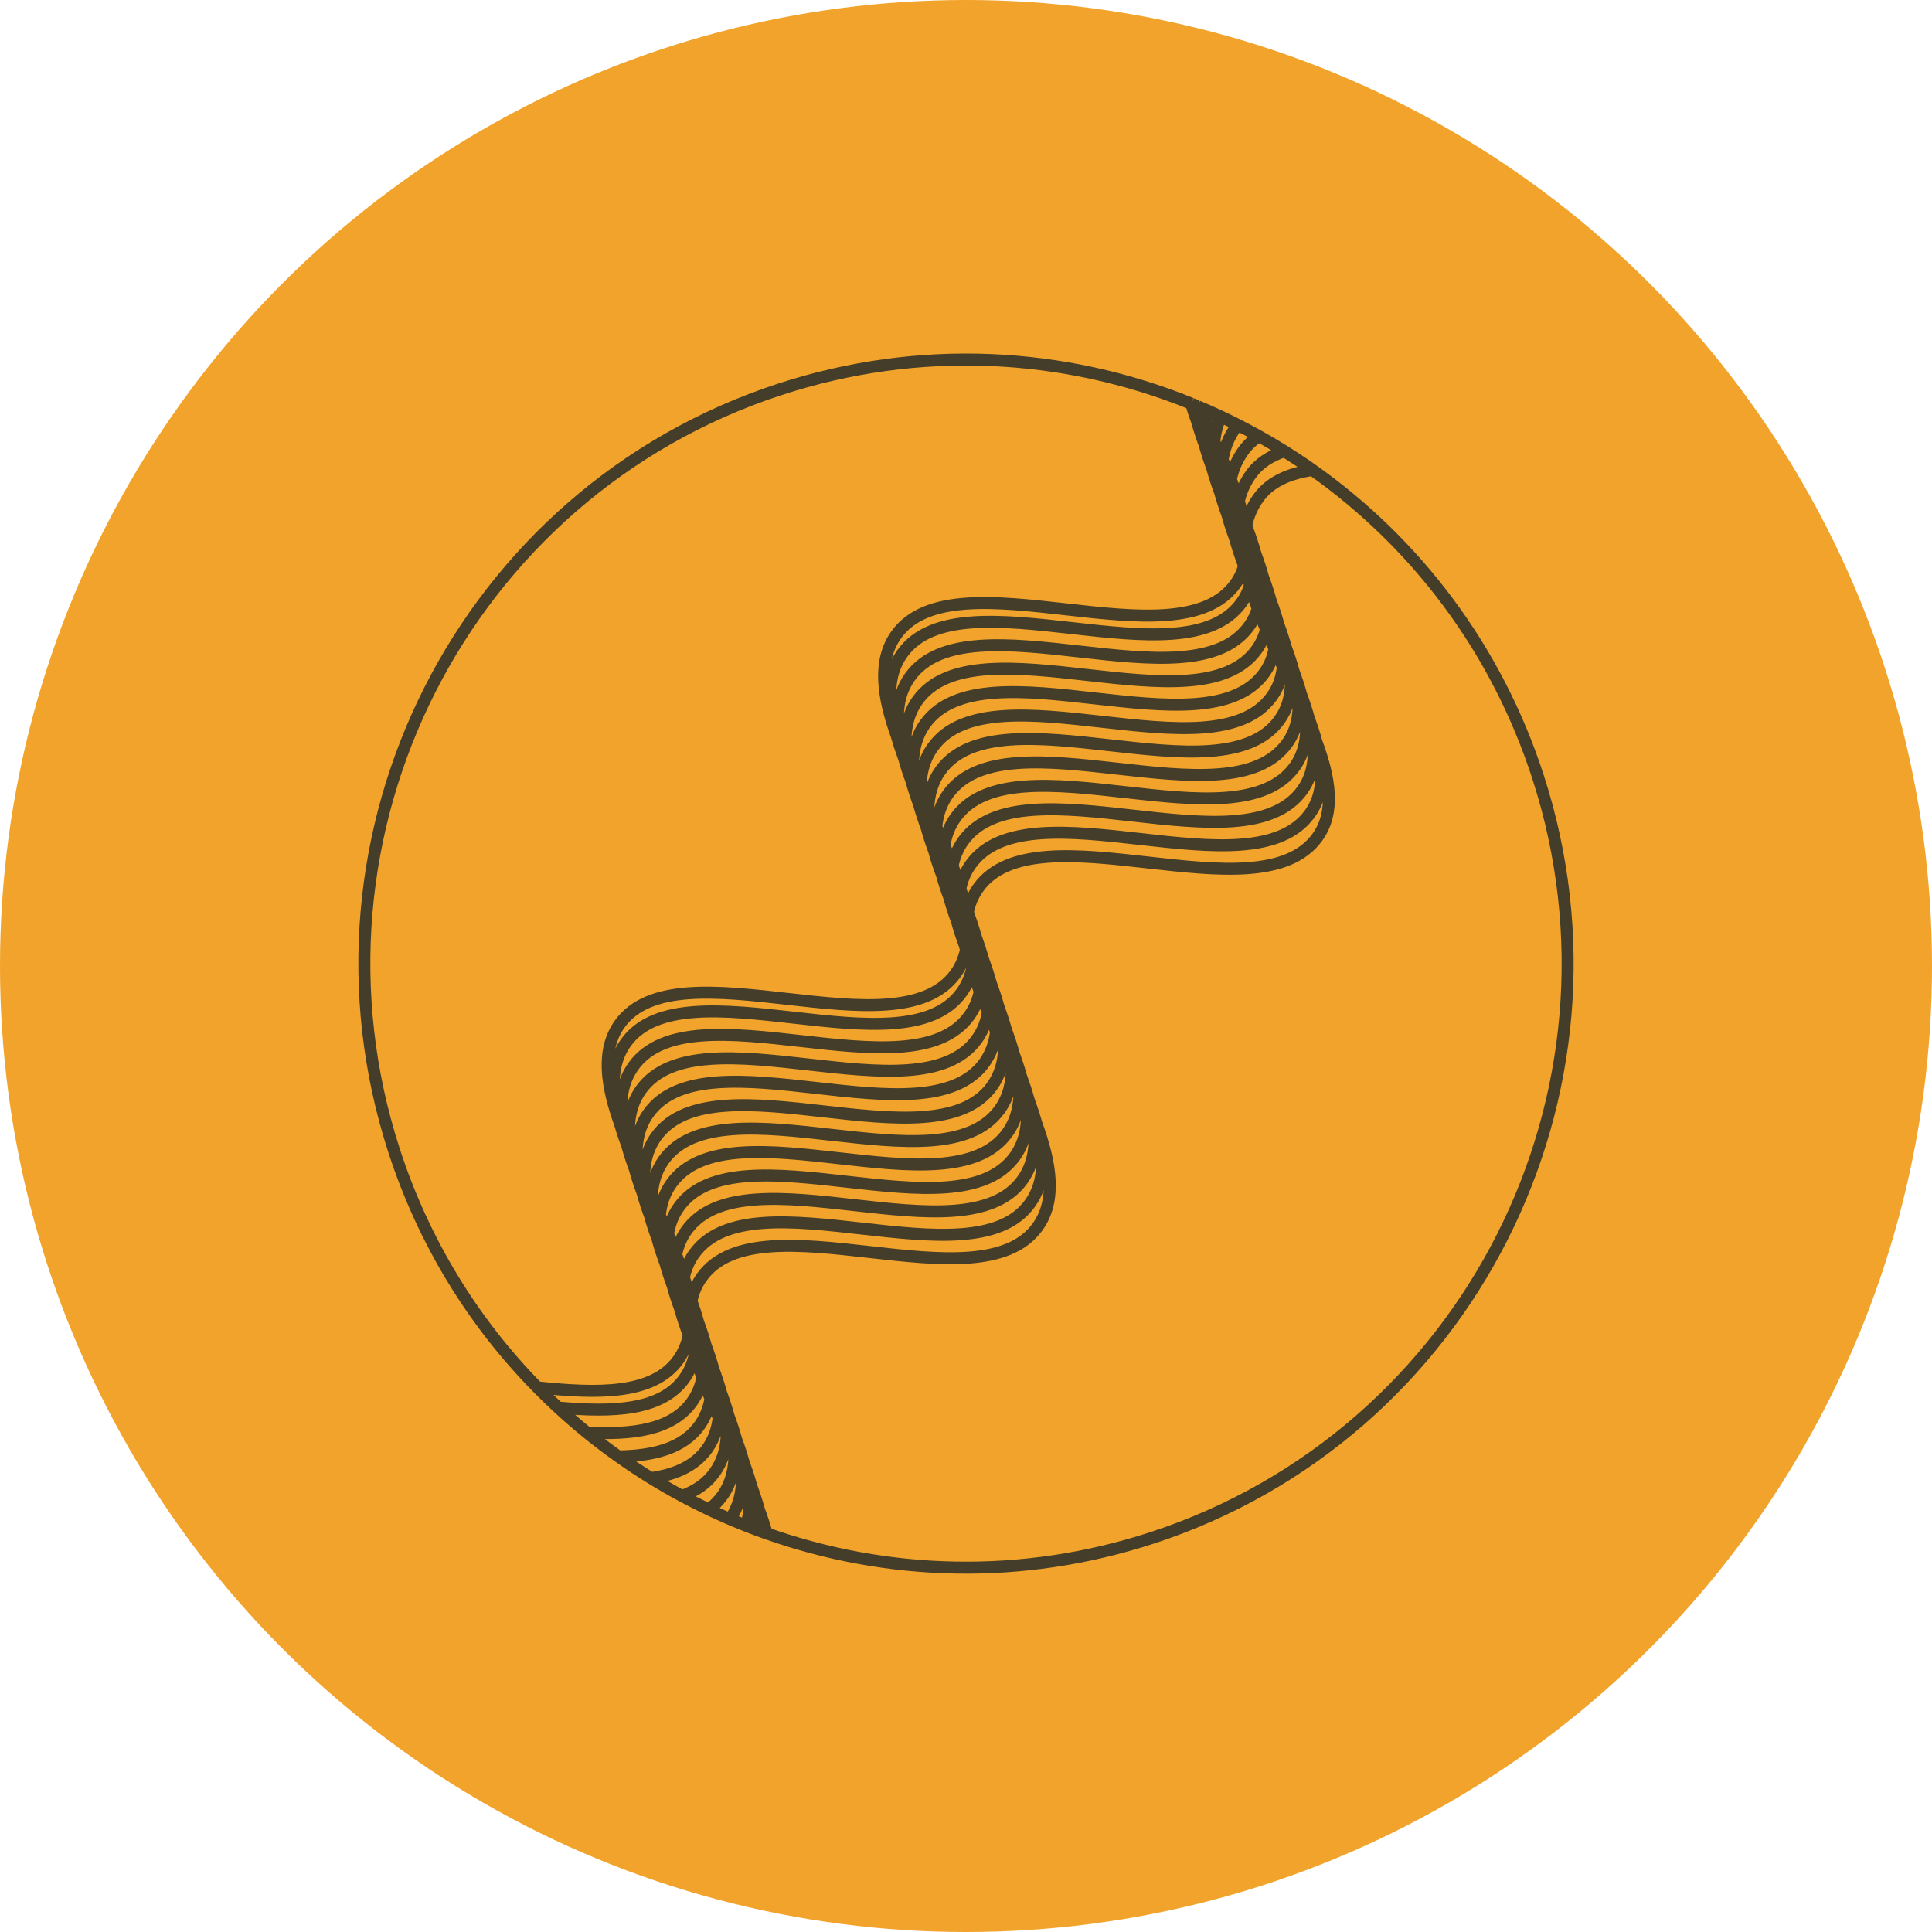 <svg xmlns="http://www.w3.org/2000/svg" width="403" height="403" viewBox="0 0 403 403" fill="none"><circle cx="201.5" cy="201.5" r="201.5" fill="#F2A32B"></circle><path d="M249.772 84.725C249.852 84.904 249.945 85.091 250.027 85.28M249.772 84.725C249.562 84.642 249.349 84.55 249.139 84.467C249.062 84.427 248.978 84.401 248.903 84.371M249.772 84.725C249.85 84.765 249.924 84.794 250.011 84.831M250.027 85.28C250.551 86.396 251.084 87.508 251.607 88.624M250.027 85.28C250.047 85.738 250.079 86.204 250.131 86.662C250.182 87.284 250.255 87.909 250.364 88.544M250.027 85.28L250.011 84.831M251.607 88.624C252.172 89.802 252.731 90.993 253.283 92.164C253.877 93.43 254.457 94.689 255.012 95.935M251.607 88.624C251.598 89.027 251.599 89.427 251.602 89.837C251.624 90.403 251.659 90.975 251.716 91.552M251.607 88.624C251.634 87.61 251.744 86.622 251.926 85.654M255.012 95.935C255.621 97.315 256.204 98.682 256.739 100.032M255.012 95.935C254.955 96.224 254.921 96.517 254.889 96.819C254.844 97.245 254.809 97.667 254.787 98.096M255.012 95.935C255.385 93.532 256.247 91.271 257.731 89.207C257.872 89.01 258.022 88.809 258.179 88.628M256.739 100.032C257.36 101.581 257.919 103.107 258.401 104.593M256.739 100.032C256.696 100.23 256.652 100.428 256.622 100.633C256.564 100.987 256.516 101.338 256.475 101.708M256.739 100.032C257.172 97.912 258.005 95.93 259.317 94.096C260.213 92.841 261.325 91.817 262.607 90.987M258.401 104.593C258.573 105.121 258.728 105.633 258.863 106.151C259.101 106.949 259.293 107.741 259.466 108.506M258.401 104.593C258.378 104.655 258.358 104.726 258.348 104.794C258.295 105.028 258.244 105.272 258.207 105.522M258.401 104.593C258.843 102.599 259.656 100.722 260.902 98.985C262.587 96.639 264.994 95.095 267.913 94.13M259.466 108.506C259.604 109.131 259.716 109.743 259.806 110.352C259.809 110.394 259.821 110.434 259.824 110.476C259.92 111.104 259.987 111.709 260.029 112.302M259.466 108.506C259.625 108.897 259.784 109.289 259.933 109.683C260.058 110 260.178 110.306 260.29 110.616C260.906 112.285 261.446 113.915 261.875 115.505M259.466 108.506C259.071 107.521 258.65 106.523 258.207 105.522M260.029 112.302C260.067 112.851 260.089 113.385 260.089 113.915M260.029 112.302C260.402 113.12 260.775 113.939 261.135 114.752C261.579 115.753 262.006 116.738 262.4 117.723M260.029 112.302C259.907 112.028 259.776 111.757 259.646 111.486C259.094 110.282 258.532 109.081 257.957 107.874M260.089 113.915C260.079 114.383 260.056 114.845 260.011 115.303M260.089 113.915C260.503 114.796 260.922 115.687 261.324 116.561C261.799 117.595 262.271 118.62 262.721 119.641M260.089 113.915C259.9 113.533 259.721 113.148 259.543 112.763C259.006 111.641 258.47 110.518 257.944 109.393M260.011 115.303C259.989 115.7 259.934 116.096 259.867 116.486C259.836 116.69 259.805 116.895 259.762 117.093C259.732 117.2 259.712 117.304 259.672 117.414M260.011 115.303L261.342 118.112C261.875 119.225 262.398 120.341 262.909 121.45M260.011 115.303C259.845 114.957 259.692 114.618 259.529 114.282C259.034 113.221 258.54 112.161 258.058 111.107M259.672 117.414C259.642 117.619 259.579 117.823 259.516 118.028M259.672 117.414C259.742 117.564 259.806 117.727 259.876 117.878C260.268 118.788 260.68 119.691 261.094 120.605C261.662 121.857 262.25 123.104 262.84 124.36M259.672 117.414C259.318 116.589 258.981 115.78 258.653 114.968M259.516 118.028C259.509 118.073 259.499 118.109 259.479 118.148C259.094 119.452 258.519 120.668 257.701 121.8C245.403 138.949 199.268 115.259 186.963 132.388C183.009 137.898 184.139 145.402 187.097 153.627C187.405 154.478 187.729 155.345 188.086 156.213M259.516 118.028C259.745 118.634 259.987 119.247 260.238 119.857C260.455 120.392 260.671 120.927 260.91 121.465C261.474 122.806 262.061 124.149 262.68 125.494M259.516 118.028C259.414 117.747 259.303 117.47 259.204 117.2M188.086 156.213C188.452 157.174 188.853 158.146 189.264 159.115M188.086 156.213C188.221 156.796 188.369 157.385 188.534 157.991C188.963 159.581 189.502 161.211 190.119 162.88M188.086 156.213C186.756 150.451 186.886 145.271 189.817 141.188C202.121 124.059 248.257 147.749 260.555 130.6C261.379 129.455 261.971 128.223 262.352 126.909C262.412 126.727 262.459 126.539 262.496 126.354M189.264 159.115C189.688 160.123 190.134 161.134 190.594 162.152M189.264 159.115C189.358 159.636 189.467 160.173 189.587 160.708C189.744 161.424 189.923 162.144 190.119 162.88M189.264 159.115C188.408 154.15 188.812 149.681 191.402 146.077C203.707 128.948 249.842 152.638 262.14 135.489C263.086 134.185 263.711 132.759 264.081 131.243C264.161 130.957 264.218 130.668 264.265 130.383M190.594 162.152L190.6 162.171M190.594 162.152C190.131 157.934 190.724 154.117 192.988 150.966C205.292 133.837 251.428 157.527 263.726 140.378C264.838 138.825 265.523 137.12 265.851 135.272C265.924 134.901 265.982 134.515 266.011 134.138M190.6 162.171C191.078 163.248 191.557 164.324 192.054 165.395M190.6 162.171C190.652 162.663 190.713 163.151 190.797 163.643C190.896 164.281 191.024 164.942 191.172 165.596M192.054 165.395L193.624 168.84C194.192 170.06 194.747 171.273 195.289 172.48C195.873 173.782 196.444 175.077 196.992 176.369M192.054 165.395C192.068 165.834 192.1 166.266 192.146 166.706C192.2 167.304 192.28 167.916 192.382 168.532M192.054 165.395C191.898 161.823 192.607 158.596 194.573 155.855C206.877 138.726 253.013 162.416 265.311 145.267C266.655 143.4 267.366 141.308 267.596 139.027C267.654 138.575 267.68 138.123 267.683 137.668M196.992 176.369C197.594 177.794 198.17 179.206 198.698 180.602C199.309 182.219 199.852 183.793 200.314 185.351C200.368 185.517 200.409 185.677 200.462 185.843C200.681 186.615 200.886 187.381 201.055 188.136M196.992 176.369L196.889 177.148C196.844 177.541 196.825 177.948 196.806 178.354M196.992 176.369C197.327 174.247 198.066 172.276 199.329 170.522C211.633 153.393 257.769 177.082 270.067 159.934C272.285 156.841 272.8 153.115 272.233 148.974C272.156 148.34 272.047 147.705 271.913 147.057M201.055 188.136C201.209 188.811 201.347 189.469 201.463 190.123M201.055 188.136C201.342 188.854 201.615 189.565 201.879 190.279L201.889 190.308C202.489 191.961 203.026 193.581 203.465 195.168M201.055 188.136C200.782 187.426 200.495 186.708 200.189 185.997M201.463 190.123C201.54 190.628 201.614 191.122 201.676 191.611M201.463 190.123C201.568 190.381 201.673 190.638 201.775 190.886M201.463 190.123C201.01 189.06 200.548 188 200.06 186.926M201.676 191.611C201.691 191.724 201.706 191.838 201.712 191.956M201.676 191.611L201.645 191.815M201.676 191.611C201.703 191.364 201.734 191.126 201.775 190.886M201.712 191.956C201.776 192.519 201.815 193.068 201.84 193.612M201.712 191.956C202.076 192.778 202.436 193.59 202.783 194.395M201.712 191.956C201.696 191.907 201.671 191.861 201.645 191.815M201.84 193.612C201.859 194.103 201.865 194.587 201.849 195.069M201.84 193.612C202.239 194.476 202.628 195.344 203.017 196.212M201.84 193.612C201.754 193.413 201.658 193.217 201.562 193.021M201.849 195.069C201.843 195.481 201.814 195.891 201.773 196.294C201.762 196.427 201.751 196.56 201.731 196.697M201.849 195.069C202.277 195.989 202.695 196.912 203.112 197.835M201.849 195.069C201.747 194.853 201.655 194.635 201.552 194.419M201.731 196.697C201.71 196.898 201.679 197.103 201.655 197.295M201.731 196.697C201.77 197.084 201.832 197.475 201.894 197.865M201.731 196.697C201.703 196.479 201.676 196.261 201.658 196.04C201.6 195.496 201.565 194.956 201.552 194.419M201.655 197.295C201.618 197.512 201.578 197.72 201.531 197.941M201.655 197.295C201.729 197.487 201.811 197.676 201.894 197.865M201.655 197.295C201.314 196.509 200.993 195.716 200.684 194.93M201.531 197.941C201.524 197.986 201.517 198.032 201.501 198.081M201.531 197.941C201.766 198.567 202.011 199.19 202.269 199.819M201.531 197.941C201.42 197.664 201.318 197.383 201.216 197.103M201.501 198.081C201.119 199.892 200.417 201.582 199.309 203.112C187.067 220.101 141.464 196.627 129.271 213.601C125.362 219.053 126.473 226.465 129.387 234.586M201.501 198.081C201.868 199.345 202.296 200.632 202.783 201.933M201.501 198.081L201.216 197.103M129.387 234.586C129.698 235.447 130.032 236.311 130.382 237.191M129.387 234.586C129.795 236.01 130.29 237.47 130.833 238.947M129.387 234.586C127.512 228.007 127.268 222.074 130.539 217.512C142.732 200.538 188.335 224.013 200.577 207.023C201.692 205.48 202.407 203.765 202.783 201.933M130.382 237.191C130.758 238.15 131.159 239.122 131.573 240.1M130.382 237.191C130.517 237.774 130.662 238.354 130.833 238.947M130.382 237.191C129.084 231.527 129.23 226.429 132.124 222.401C144.318 205.427 189.92 228.902 202.162 211.912C203.278 210.369 203.992 208.654 204.368 206.822M131.573 240.1C132.007 241.105 132.443 242.119 132.903 243.137M131.573 240.1C131.657 240.624 131.764 241.152 131.88 241.676M131.573 240.1C130.746 235.223 131.155 230.839 133.71 227.29C145.903 210.316 191.506 233.791 203.748 216.801C204.981 215.09 205.723 213.192 206.067 211.133M132.903 243.137C133.384 244.223 133.876 245.306 134.38 246.396M132.903 243.137C132.951 243.619 133.013 244.107 133.093 244.589M132.903 243.137C132.468 239.007 133.068 235.275 135.295 232.179C147.488 215.205 193.091 238.679 205.333 221.69C206.743 219.726 207.51 217.507 207.773 215.096M134.38 246.396C134.903 247.544 135.433 248.68 135.956 249.828M134.38 246.396C134.386 246.816 134.419 247.248 134.452 247.681M134.38 246.396C134.242 242.916 134.951 239.753 136.88 237.068C149.074 220.094 194.676 243.568 206.918 226.579C208.56 224.301 209.333 221.669 209.444 218.789M135.956 249.828C136.524 251.048 137.082 252.272 137.627 253.488C138.217 254.81 138.791 256.114 139.343 257.416M135.956 249.828C135.94 250.212 135.944 250.589 135.951 250.976M135.956 249.828C136.057 246.918 136.811 244.26 138.466 241.957C150.659 224.983 196.262 248.457 208.504 231.468C210.414 228.821 211.138 225.708 211.039 222.28M139.343 257.416C139.948 258.851 140.521 260.286 141.039 261.684M139.343 257.416C139.292 257.659 139.255 257.909 139.23 258.166M139.343 257.416C139.674 255.35 140.403 253.446 141.637 251.735C153.83 234.761 199.432 258.235 211.674 241.246C214.202 237.748 214.654 233.427 213.881 228.618M141.039 261.684C141.64 263.305 142.176 264.892 142.629 266.453M141.039 261.684C141.002 261.837 140.975 261.986 140.952 262.146M141.039 261.684C141.415 259.853 142.116 258.164 143.222 256.624C155.415 239.65 201.018 263.124 213.26 246.135C216.128 242.159 216.322 237.142 215.091 231.553M142.629 266.453C142.635 266.473 142.638 266.482 142.635 266.505M142.629 266.453L142.641 266.492M142.629 266.453C142.114 265.032 141.55 263.594 140.952 262.146M142.635 266.505C142.856 267.255 143.045 268.004 143.218 268.737M142.635 266.505C142.604 266.677 142.564 266.853 142.537 267.035M142.635 266.505C142.631 266.495 142.641 266.492 142.641 266.492M143.218 268.737C143.369 269.401 143.5 270.072 143.613 270.717M143.218 268.737C143.508 269.464 143.782 270.175 144.036 270.892M143.218 268.737C143.002 268.169 142.776 267.605 142.537 267.035M143.613 270.717C143.721 271.352 143.814 271.97 143.872 272.579M143.613 270.717C143.788 271.124 143.95 271.526 144.122 271.923M143.613 270.717C143.217 269.797 142.819 268.867 142.401 267.944M143.872 272.579C143.899 272.829 143.926 273.08 143.941 273.324M143.872 272.579C143.92 272.66 143.948 272.748 143.986 272.833M143.872 272.579C143.368 271.424 142.835 270.279 142.309 269.121M143.941 273.324C143.962 273.62 143.982 273.916 143.993 274.215M143.941 273.324C143.917 273.548 143.905 273.779 143.894 274.01M143.941 273.324C143.952 273.158 143.963 272.992 143.986 272.833M143.993 274.215C144.012 274.706 144.012 275.204 143.996 275.685M143.993 274.215C144.382 275.083 144.784 275.957 145.17 276.815M143.993 274.215C143.958 274.14 143.926 274.075 143.894 274.01M143.996 275.685C143.987 276.023 143.965 276.355 143.94 276.676M143.996 275.685C144.423 276.605 144.848 277.515 145.266 278.438M143.996 275.685C143.957 275.6 143.916 275.506 143.878 275.421M143.94 276.676C143.933 276.754 143.926 276.832 143.916 276.901C143.884 277.235 143.837 277.554 143.789 277.872M143.94 276.676C143.946 276.793 143.958 276.898 143.964 277.015M143.94 276.676C143.901 276.257 143.881 275.83 143.878 275.421M143.789 277.872C143.752 278.09 143.722 278.294 143.681 278.502M143.789 277.872L144.191 278.811M143.789 277.872C143.509 277.207 143.232 276.551 142.977 275.899M143.681 278.502C143.671 278.538 143.668 278.561 143.655 278.586M143.681 278.502C143.948 279.258 144.25 280.025 144.563 280.788M143.681 278.502C143.614 278.362 143.563 278.205 143.516 278.059M143.655 278.586C143.286 280.405 142.584 282.094 141.488 283.631C136.225 291.018 124.596 290.699 112.077 289.395M143.655 278.586C144.025 279.861 144.45 281.171 144.923 282.498M143.655 278.586C143.598 278.41 143.56 278.228 143.516 278.059M112.077 289.395C113.492 290.835 114.94 292.244 116.414 293.601M112.077 289.395C98.83 275.913 88.43 259.22 82.196 239.997C60.747 173.849 96.774 102.756 162.659 81.221C191.867 71.674 222.048 73.467 248.467 84.189M116.414 293.601C127.74 294.614 137.932 294.321 142.757 287.542C143.852 286.005 144.554 284.316 144.923 282.498M116.414 293.601C118.367 295.406 120.376 297.15 122.425 298.817M144.923 282.498C144.936 282.472 144.936 282.439 144.946 282.404M144.923 282.498C144.98 282.641 145.031 282.798 145.101 282.948M144.946 282.404C144.973 282.254 145.01 282.102 145.034 281.942M144.946 282.404C144.994 282.583 145.044 282.772 145.101 282.948M144.946 282.404C144.804 281.866 144.682 281.322 144.563 280.788M145.034 281.942C145.088 281.644 145.129 281.338 145.157 281.026M145.034 281.942C145.578 283.257 146.149 284.584 146.742 285.915M145.034 281.942C144.865 281.554 144.709 281.173 144.563 280.788M145.157 281.026C145.205 280.643 145.24 280.253 145.252 279.859M145.157 281.026C145.709 282.263 146.273 283.505 146.838 284.748M145.157 281.026C144.832 280.289 144.503 279.542 144.191 278.811M145.252 279.859C145.272 279.388 145.282 278.92 145.266 278.438M145.252 279.859C145.788 281.014 146.325 282.169 146.851 283.327M145.252 279.859C144.825 278.907 144.388 277.958 143.964 277.015M145.266 278.438C145.253 277.902 145.218 277.362 145.17 276.815M145.266 278.438C145.77 279.528 146.264 280.621 146.755 281.704M145.17 276.815C145.119 276.226 145.039 275.614 144.94 275.009M145.17 276.815C145.636 277.853 146.085 278.874 146.525 279.898M144.94 275.009C144.841 274.371 144.725 273.716 144.574 273.052M144.94 275.009C145.367 275.994 145.778 276.963 146.16 277.941M144.94 275.009C144.631 274.288 144.318 273.557 143.986 272.833M144.574 273.052C144.461 272.537 144.335 272.016 144.197 271.488M144.574 273.052C144.947 273.968 145.297 274.881 145.621 275.781M144.574 273.052C144.431 272.677 144.278 272.305 144.122 271.923M144.197 271.488C144.153 271.286 144.099 271.088 144.036 270.892M144.197 271.488C144.167 271.628 144.149 271.774 144.122 271.923M144.197 271.488L144.227 271.381M144.036 270.892C143.644 269.452 143.168 267.985 142.641 266.492M144.036 270.892C144.109 271.052 144.163 271.218 144.227 271.381M142.641 266.492C143.017 264.693 143.715 263.027 144.807 261.513C157.001 244.539 202.603 268.013 214.845 251.024C218.08 246.549 217.916 240.731 216.147 234.279M140.952 262.146C140.407 260.831 139.827 259.507 139.23 258.166M140.952 262.146C140.898 262.444 140.857 262.75 140.816 263.055M139.23 258.166C138.688 256.927 138.127 255.693 137.553 254.454C137.026 253.296 136.487 252.131 135.951 250.976M139.23 258.166C139.182 258.55 139.16 258.946 139.138 259.343M135.951 250.976C135.444 249.876 134.946 248.774 134.452 247.681M135.951 250.976C135.96 251.503 135.992 252.033 136.037 252.57M134.452 247.681C133.986 246.644 133.533 245.613 133.093 244.589M134.452 247.681C134.503 248.27 134.579 248.872 134.679 249.478M133.093 244.589C132.669 243.613 132.258 242.645 131.88 241.676M133.093 244.589C133.199 245.246 133.324 245.898 133.465 246.565M131.88 241.676C131.507 240.76 131.157 239.847 130.833 238.947M131.88 241.676C132.037 242.393 132.216 243.113 132.419 243.836M130.833 238.947C131.266 240.547 131.805 242.176 132.419 243.836M202.783 201.933C202.792 201.93 202.789 201.92 202.789 201.92M202.783 201.933L202.802 201.992M202.789 201.92C202.826 201.735 202.86 201.54 202.897 201.355M202.789 201.92C202.795 201.94 202.795 201.972 202.802 201.992M202.789 201.92C202.593 201.217 202.42 200.516 202.269 199.819M202.897 201.355C202.947 201.047 202.988 200.741 203.017 200.429M202.897 201.355C203.432 202.673 204.009 203.987 204.602 205.318M202.897 201.355C202.677 200.843 202.467 200.328 202.269 199.819M203.017 200.429C203.061 200.036 203.093 199.636 203.103 199.233C203.125 198.772 203.135 198.303 203.112 197.835M203.017 200.429C203.565 201.656 204.127 202.889 204.688 204.122M203.017 200.429C202.631 199.571 202.258 198.72 201.894 197.865M203.112 197.835C203.1 197.298 203.075 196.755 203.017 196.212M203.112 197.835C203.617 198.925 204.121 200.014 204.602 201.101M203.017 196.212C202.963 195.613 202.886 195.011 202.783 194.395M203.017 196.212C203.479 197.239 203.932 198.27 204.369 199.284M202.783 194.395C202.684 193.757 202.559 193.106 202.408 192.442M202.783 194.395C203.201 195.384 203.615 196.362 203.994 197.331M202.408 192.442C202.258 191.745 202.081 191.035 201.879 190.311M202.408 192.442C202.781 193.358 203.141 194.268 203.465 195.168M202.408 192.442C202.208 191.923 201.998 191.408 201.775 190.886M201.879 190.311C201.876 190.301 201.873 190.292 201.87 190.282C201.465 188.835 200.983 187.349 200.453 185.846C200.395 185.703 200.351 185.566 200.294 185.422C199.779 184.001 199.206 182.566 198.594 181.111C198.053 179.807 197.482 178.479 196.879 177.152C196.341 175.922 195.782 174.698 195.211 173.468C194.682 172.301 194.145 171.146 193.616 169.978C193.112 168.888 192.617 167.795 192.136 166.709C191.673 165.681 191.224 164.66 190.787 163.646C190.36 162.661 189.956 161.679 189.577 160.711C189.204 159.794 188.848 158.894 188.524 157.994C187.977 156.508 187.495 155.054 187.087 153.63C185.177 146.944 184.905 140.923 188.222 136.302C200.526 119.174 246.662 142.863 258.96 125.715C259.784 124.569 260.376 123.338 260.757 122.023L260.767 122.02M201.879 190.311C201.845 190.506 201.808 190.691 201.775 190.886M201.879 190.311C202.248 188.46 202.953 186.748 204.075 185.192C216.38 168.063 262.515 191.753 274.813 174.604C278.555 169.402 277.441 162.379 274.548 154.62C274.221 153.743 273.867 152.852 273.488 151.949C273.093 150.964 272.666 149.979 272.223 148.977C271.773 147.956 271.301 146.932 270.826 145.898C270.315 144.789 269.792 143.673 269.259 142.56C268.707 141.389 268.142 140.211 267.586 139.03C266.996 137.774 266.409 136.527 265.841 135.275C265.222 133.931 264.635 132.587 264.071 131.246C263.45 129.795 262.87 128.34 262.343 126.912C261.739 125.282 261.216 123.669 260.78 122.092C260.78 122.059 260.77 122.03 260.764 122.01C260.562 121.287 260.392 120.564 260.228 119.86C260.087 119.193 259.969 118.529 259.867 117.881C259.823 117.614 259.783 117.357 259.752 117.096C259.7 116.735 259.657 116.37 259.633 115.999C259.576 115.424 259.541 114.851 259.519 114.285C259.506 113.781 259.513 113.27 259.533 112.766C259.555 112.337 259.591 111.915 259.636 111.489C259.677 111.119 259.725 110.768 259.783 110.414C259.786 110.391 259.793 110.378 259.796 110.355C259.83 110.128 259.877 109.907 259.924 109.686L259.964 109.511M260.767 122.02C260.814 121.832 260.864 121.653 260.901 121.468C260.98 121.183 261.037 120.894 261.085 120.608C261.159 120.238 261.216 119.851 261.245 119.474C261.303 119.022 261.329 118.571 261.332 118.115C261.349 117.602 261.343 117.085 261.314 116.564C261.273 115.972 261.215 115.363 261.126 114.755C261.049 114.12 260.94 113.485 260.805 112.837C260.665 112.105 260.482 111.375 260.28 110.619C260.182 110.251 260.084 109.883 259.964 109.511M260.767 122.02L260.789 122.089C261.311 123.497 261.881 124.922 262.496 126.354M260.767 122.02C260.29 120.716 259.852 119.432 259.482 118.158C259.378 117.835 259.296 117.516 259.204 117.2M259.964 109.511C259.641 108.416 259.267 107.295 258.854 106.154C258.685 105.701 258.517 105.247 258.338 104.797C257.81 103.434 257.23 102.045 256.612 100.636C256.064 99.377 255.48 98.108 254.88 96.822C254.328 95.618 253.766 94.418 253.192 93.211C252.655 92.088 252.119 90.966 251.592 89.84C251.098 88.78 250.603 87.719 250.121 86.666C249.777 85.935 249.451 85.198 249.129 84.47M259.964 109.511C260.415 107.514 261.225 105.627 262.478 103.877C264.927 100.47 268.897 98.761 273.767 98.035M122.425 298.817C131.924 299.313 140.152 298.31 144.342 292.431C145.438 290.894 146.139 289.205 146.508 287.387M122.425 298.817C124.56 300.552 126.748 302.216 128.984 303.799M146.508 287.387C146.548 287.211 146.585 287.026 146.619 286.831M146.508 287.387C147.023 288.808 147.59 290.256 148.205 291.72M146.508 287.387C145.975 285.874 145.496 284.398 145.101 282.948M146.619 286.831C146.673 286.533 146.714 286.227 146.742 285.915M146.619 286.831C147.164 288.146 147.734 289.473 148.328 290.804M146.619 286.831C146.078 285.527 145.559 284.226 145.101 282.948M146.742 285.915C146.79 285.532 146.825 285.142 146.838 284.748M146.742 285.915C147.294 287.152 147.858 288.394 148.423 289.637M146.838 284.748C146.857 284.277 146.867 283.809 146.851 283.327M146.838 284.748C147.374 285.903 147.91 287.058 148.436 288.216M146.851 283.327C146.838 282.791 146.803 282.251 146.755 281.704M146.851 283.327C147.355 284.417 147.849 285.51 148.341 286.593M146.755 281.704C146.704 281.115 146.624 280.503 146.525 279.898M146.755 281.704C147.221 282.741 147.671 283.762 148.11 284.787M146.525 279.898C146.426 279.26 146.311 278.605 146.16 277.941M146.525 279.898C146.952 280.883 147.363 281.851 147.745 282.83M146.16 277.941C146.006 277.234 145.823 276.504 145.621 275.781M146.16 277.941C146.532 278.857 146.882 279.77 147.206 280.67M145.621 275.781C145.229 274.341 144.754 272.874 144.227 271.381M145.621 275.781C146.235 277.44 146.774 279.07 147.206 280.67M144.227 271.381C144.602 269.582 145.3 267.916 146.393 266.402C158.586 249.428 204.188 272.902 216.43 255.913C220.457 250.325 219.211 242.665 216.147 234.279M142.537 267.035C141.992 265.72 141.412 264.396 140.816 263.055M142.537 267.035C142.483 267.333 142.442 267.639 142.401 267.944M140.816 263.055C140.274 261.816 139.712 260.582 139.138 259.343M140.816 263.055C140.768 263.438 140.746 263.835 140.723 264.232M139.138 259.343C138.612 258.185 138.072 257.02 137.536 255.865C137.029 254.765 136.531 253.663 136.037 252.57M139.138 259.343C139.115 259.804 139.106 260.272 139.122 260.754M136.037 252.57C135.571 251.533 135.119 250.502 134.679 249.478M136.037 252.57C136.088 253.159 136.165 253.761 136.264 254.367M134.679 249.478C134.255 248.502 133.844 247.534 133.465 246.565M134.679 249.478C134.784 250.135 134.909 250.787 135.05 251.454M133.465 246.565C133.093 245.649 132.743 244.736 132.419 243.836M133.465 246.565C133.622 247.282 133.802 248.002 134.004 248.725M132.419 243.836C132.851 245.436 133.39 247.065 134.004 248.725M204.368 206.822C204.411 206.624 204.448 206.439 204.482 206.244M204.368 206.822C204.883 208.244 205.456 209.679 206.067 211.133M204.368 206.822C203.761 205.182 203.234 203.559 202.802 201.992M204.482 206.244C204.533 205.936 204.574 205.63 204.602 205.318M204.482 206.244C205.017 207.562 205.594 208.876 206.187 210.207M204.482 206.244C203.877 204.809 203.31 203.394 202.802 201.992M204.602 205.318C204.647 204.925 204.679 204.525 204.688 204.122M204.602 205.318C205.15 206.545 205.712 207.778 206.273 209.011M204.688 204.122C204.711 203.661 204.72 203.192 204.698 202.724C204.685 202.187 204.66 201.644 204.602 201.101M204.688 204.122C205.218 205.29 205.754 206.445 206.283 207.613M204.602 201.101C204.548 200.502 204.471 199.9 204.369 199.284M204.602 201.101C205.065 202.128 205.517 203.159 205.954 204.173M204.369 199.284C204.27 198.646 204.145 197.995 203.994 197.331M204.369 199.284C204.786 200.273 205.2 201.251 205.579 202.22M203.994 197.331C203.84 196.624 203.66 195.904 203.465 195.168M203.994 197.331C204.366 198.247 204.726 199.157 205.05 200.057M203.465 195.168C204.068 196.83 204.608 198.46 205.05 200.057M200.189 185.997C199.648 184.693 199.077 183.365 198.474 182.037M200.189 185.997C200.139 186.306 200.098 186.611 200.06 186.926M200.189 185.997C200.223 185.802 200.26 185.617 200.304 185.419C200.297 185.4 200.304 185.387 200.317 185.361C200.692 183.529 201.394 181.84 202.5 180.3C214.804 163.171 260.94 186.86 273.238 169.712C276.178 165.626 276.117 160.422 274.558 154.616C274.128 153.026 273.589 151.397 272.972 149.727M198.474 182.037C197.936 180.808 197.377 179.584 196.806 178.354M198.474 182.037C198.43 182.43 198.411 182.837 198.392 183.243M198.474 182.037C198.512 181.722 198.553 181.417 198.604 181.108C198.628 180.949 198.658 180.777 198.701 180.611C199.071 178.728 199.789 176.99 200.914 175.411C213.219 158.282 259.354 181.971 271.652 164.823C274.213 161.261 274.5 156.863 273.498 151.946C273.357 151.213 273.174 150.483 272.972 149.727M196.806 178.354C196.277 177.186 195.741 176.031 195.211 174.863C194.707 173.774 194.213 172.681 193.731 171.595M196.806 178.354C196.783 178.816 196.784 179.281 196.796 179.752M193.731 171.595C193.269 170.567 192.819 169.546 192.382 168.532M193.731 171.595C193.785 172.193 193.865 172.805 193.968 173.421M193.731 171.595C193.673 171.051 193.638 170.511 193.626 169.974C193.612 169.6 193.618 169.22 193.627 168.849C193.706 165.839 194.467 163.103 196.158 160.744C208.463 143.615 254.598 167.305 266.896 150.156C268.499 147.924 269.21 145.366 269.269 142.557C269.285 142.043 269.279 141.526 269.25 141.006M192.382 168.532C191.955 167.547 191.551 166.565 191.172 165.596M192.382 168.532C192.481 169.17 192.61 169.831 192.757 170.485M191.172 165.596C190.799 164.68 190.443 163.78 190.119 162.88M191.172 165.596C191.329 166.313 191.509 167.033 191.704 167.769M190.119 162.88C190.548 164.47 191.088 166.1 191.704 167.769M262.496 126.354C262.575 126.068 262.632 125.779 262.68 125.494M262.496 126.354C263.06 127.695 263.646 129.038 264.265 130.383M262.68 125.494C262.754 125.123 262.811 124.737 262.84 124.36M262.68 125.494C263.248 126.746 263.835 127.993 264.425 129.249M262.84 124.36C262.898 123.908 262.924 123.456 262.927 123.001C262.944 122.488 262.938 121.97 262.909 121.45M262.84 124.36C263.395 125.541 263.96 126.719 264.513 127.89M262.909 121.45C262.868 120.858 262.81 120.249 262.721 119.641M262.909 121.45C263.384 122.484 263.856 123.508 264.306 124.529M262.721 119.641C262.644 119.006 262.535 118.371 262.4 117.723M262.721 119.641C263.164 120.642 263.591 121.627 263.986 122.612M262.4 117.723C262.26 116.99 262.077 116.261 261.875 115.505M262.4 117.723C262.78 118.626 263.133 119.517 263.46 120.394M261.875 115.505C262.492 117.174 263.031 118.804 263.46 120.394M261.875 115.505C261.548 114.628 261.194 113.737 260.815 112.834C260.51 112.058 260.169 111.272 259.827 110.486C259.827 110.486 259.799 110.43 259.792 110.411C259.244 109.152 258.66 107.882 258.06 106.597M258.207 105.522C257.659 104.263 257.075 102.994 256.475 101.708M258.207 105.522C258.149 105.876 258.102 106.227 258.06 106.597M256.475 101.708C255.923 100.504 255.361 99.304 254.787 98.096M256.475 101.708C256.43 102.134 256.394 102.556 256.372 102.985M254.787 98.096C254.25 96.974 253.714 95.852 253.187 94.726C252.693 93.666 252.198 92.605 251.716 91.552M254.787 98.096C254.767 98.6 254.76 99.111 254.773 99.615M251.716 91.552C251.251 90.547 250.798 89.548 250.364 88.544M251.716 91.552C251.767 92.173 251.841 92.798 251.95 93.433M250.364 88.544C249.94 87.569 249.529 86.6 249.141 85.635M250.364 88.544C250.467 89.192 250.585 89.856 250.726 90.523M249.141 85.635C248.946 85.168 248.762 84.698 248.58 84.239M249.141 85.635C249.304 86.371 249.49 87.11 249.692 87.866M249.141 85.635C249.056 85.208 248.975 84.791 248.903 84.371M248.58 84.239C248.542 84.219 248.506 84.209 248.467 84.189M248.58 84.239C248.69 84.278 248.79 84.322 248.903 84.371M128.984 303.799C136.334 303.678 142.493 302.141 145.927 297.32C147.134 295.628 147.86 293.747 148.205 291.72M128.984 303.799C131.199 305.379 133.475 306.884 135.79 308.312M148.205 291.72C148.258 291.422 148.299 291.116 148.328 290.804M148.205 291.72C148.749 293.035 149.32 294.362 149.913 295.693M148.328 290.804C148.376 290.421 148.411 290.031 148.423 289.637M148.328 290.804C148.879 292.041 149.444 293.283 150.008 294.526M148.423 289.637C148.443 289.166 148.452 288.698 148.436 288.216M148.423 289.637C148.959 290.792 149.495 291.947 150.022 293.105M148.436 288.216C148.424 287.68 148.389 287.14 148.341 286.593M148.436 288.216C148.94 289.306 149.435 290.399 149.926 291.482M148.341 286.593C148.29 286.004 148.21 285.392 148.11 284.787M148.341 286.593C148.806 287.63 149.256 288.651 149.696 289.676M148.11 284.787C148.011 284.149 147.896 283.494 147.745 282.83M148.11 284.787C148.538 285.772 148.949 286.74 149.33 287.719M147.745 282.83C147.591 282.123 147.409 281.393 147.206 280.67M147.745 282.83C148.118 283.746 148.468 284.659 148.792 285.559M147.206 280.67C147.82 282.329 148.359 283.959 148.792 285.559M144.122 271.923C144.068 272.222 144.027 272.528 143.986 272.833M142.401 267.944C141.859 266.705 141.298 265.471 140.723 264.232M142.401 267.944C142.353 268.327 142.331 268.724 142.309 269.121M140.723 264.232C140.197 263.074 139.658 261.909 139.122 260.754M140.723 264.232C140.701 264.693 140.691 265.161 140.707 265.643M139.122 260.754C138.614 259.654 138.117 258.552 137.622 257.459C137.157 256.422 136.704 255.391 136.264 254.367M139.122 260.754C139.131 261.281 139.163 261.811 139.208 262.348M136.264 254.367C135.84 253.391 135.429 252.423 135.05 251.454M136.264 254.367C136.37 255.024 136.495 255.675 136.636 256.343M135.05 251.454C134.678 250.538 134.328 249.625 134.004 248.725M135.05 251.454C135.207 252.171 135.387 252.891 135.589 253.614M134.004 248.725C134.436 250.325 134.976 251.954 135.589 253.614M206.067 211.133C206.118 210.825 206.159 210.519 206.187 210.207M206.067 211.133C206.602 212.451 207.179 213.765 207.773 215.096M206.187 210.207C206.232 209.814 206.264 209.414 206.273 209.011M206.187 210.207C206.736 211.434 207.297 212.667 207.859 213.9M206.273 209.011C206.296 208.55 206.306 208.081 206.283 207.613M206.273 209.011C206.803 210.179 207.339 211.334 207.868 212.502M206.283 207.613C206.271 207.076 206.245 206.533 206.188 205.99C206.133 205.391 206.057 204.789 205.954 204.173M206.283 207.613C206.787 208.703 207.291 209.792 207.773 210.879M205.954 204.173C205.855 203.535 205.73 202.884 205.579 202.22M205.954 204.173C206.372 205.162 206.786 206.14 207.164 207.109M205.579 202.22C205.425 201.513 205.246 200.793 205.05 200.057M205.579 202.22C205.952 203.136 206.311 204.046 206.635 204.946M205.05 200.057C205.654 201.719 206.193 203.349 206.635 204.946M200.06 186.926C199.521 185.697 198.963 184.473 198.392 183.243M200.06 186.926C200.015 187.319 199.996 187.726 199.977 188.132M198.392 183.243C197.862 182.075 197.326 180.92 196.796 179.752M198.392 183.243C198.369 183.705 198.369 184.17 198.382 184.641M196.796 179.752C196.292 178.663 195.798 177.57 195.316 176.484C194.854 175.456 194.404 174.435 193.968 173.421M196.796 179.752C196.809 180.289 196.844 180.829 196.902 181.373M193.968 173.421C193.541 172.436 193.136 171.454 192.757 170.485M193.968 173.421C194.067 174.059 194.195 174.72 194.343 175.374M192.757 170.485C192.385 169.569 192.028 168.669 191.704 167.769M192.757 170.485C192.914 171.202 193.094 171.922 193.29 172.658M191.704 167.769C192.134 169.359 192.673 170.989 193.29 172.658M264.265 130.383C264.339 130.012 264.397 129.626 264.425 129.249M264.265 130.383C264.833 131.635 265.42 132.882 266.011 134.138M264.425 129.249C264.484 128.797 264.509 128.345 264.513 127.89M264.425 129.249C264.981 130.43 265.546 131.608 266.098 132.779M264.513 127.89C264.529 127.376 264.523 126.859 264.494 126.339C264.453 125.747 264.396 125.138 264.306 124.529M264.513 127.89C265.046 129.003 265.569 130.119 266.08 131.228M264.306 124.529C264.229 123.895 264.121 123.26 263.986 122.612M264.306 124.529C264.749 125.531 265.176 126.516 265.571 127.501M263.986 122.612C263.845 121.879 263.662 121.15 263.46 120.394M263.986 122.612C264.365 123.515 264.718 124.406 265.046 125.283M263.46 120.394C264.077 122.063 264.616 123.693 265.046 125.283M258.06 106.597C257.508 105.393 256.947 104.193 256.372 102.985M258.06 106.597C258.015 107.023 257.98 107.445 257.957 107.874M256.372 102.985C255.836 101.863 255.299 100.74 254.773 99.615M256.372 102.985C256.352 103.489 256.346 104 256.358 104.504M254.773 99.615C254.278 98.555 253.784 97.494 253.302 96.44C252.836 95.436 252.383 94.437 251.95 93.433M254.773 99.615C254.795 100.181 254.83 100.753 254.887 101.329M251.95 93.433C251.526 92.457 251.115 91.489 250.726 90.523M251.95 93.433C252.052 94.081 252.17 94.745 252.311 95.412M250.726 90.523C250.36 89.627 250.019 88.743 249.692 87.866M250.726 90.523C250.889 91.26 251.075 91.999 251.277 92.755M249.692 87.866C249.234 86.62 248.818 85.405 248.467 84.189M249.692 87.866C250.134 89.462 250.664 91.095 251.277 92.755M135.79 308.312C140.806 307.602 144.929 305.833 147.513 302.209C148.896 300.265 149.65 298.072 149.913 295.693M135.79 308.312C137.906 309.621 140.064 310.862 142.255 312.038M149.913 295.693C149.961 295.31 149.996 294.92 150.008 294.526M149.913 295.693C150.465 296.929 151.029 298.172 151.594 299.415M150.008 294.526C150.028 294.055 150.038 293.587 150.022 293.105M150.008 294.526C150.545 295.681 151.081 296.836 151.607 297.994M150.022 293.105C150.009 292.569 149.974 292.029 149.926 291.482M150.022 293.105C150.526 294.195 151.02 295.288 151.511 296.371M149.926 291.482C149.875 290.893 149.795 290.281 149.696 289.676M149.926 291.482C150.392 292.519 150.841 293.54 151.281 294.565M149.696 289.676C149.597 289.038 149.481 288.383 149.33 287.719M149.696 289.676C150.123 290.661 150.534 291.629 150.916 292.608M149.33 287.719C149.177 287.012 148.994 286.282 148.792 285.559M149.33 287.719C149.703 288.635 150.053 289.548 150.377 290.448M148.792 285.559C149.405 287.218 149.944 288.848 150.377 290.448M142.309 269.121C141.782 267.962 141.243 266.798 140.707 265.643M142.309 269.121C142.286 269.582 142.276 270.05 142.292 270.532M140.707 265.643C140.2 264.543 139.702 263.441 139.208 262.348M140.707 265.643C140.716 266.17 140.748 266.7 140.793 267.237M139.208 262.348C138.742 261.311 138.289 260.28 137.85 259.256C137.426 258.28 137.014 257.312 136.636 256.343M139.208 262.348C139.259 262.937 139.335 263.539 139.435 264.145M136.636 256.343C136.263 255.427 135.913 254.514 135.589 253.614M136.636 256.343C136.793 257.06 136.972 257.78 137.175 258.503M135.589 253.614C136.022 255.214 136.561 256.843 137.175 258.503M207.773 215.096C207.817 214.703 207.849 214.303 207.859 213.9M207.773 215.096C208.321 216.323 208.883 217.556 209.444 218.789M207.859 213.9C207.881 213.439 207.891 212.97 207.868 212.502M207.859 213.9C208.388 215.068 208.924 216.223 209.454 217.391M207.868 212.502C207.856 211.965 207.831 211.422 207.773 210.879M207.868 212.502C208.373 213.592 208.877 214.681 209.358 215.767M207.773 210.879C207.719 210.28 207.642 209.678 207.539 209.062C207.44 208.424 207.315 207.773 207.164 207.109M207.773 210.879C208.235 211.906 208.688 212.937 209.125 213.951M207.164 207.109C207.011 206.402 206.831 205.682 206.635 204.946M207.164 207.109C207.537 208.025 207.897 208.935 208.221 209.835M206.635 204.946C207.239 206.608 207.778 208.238 208.221 209.835M201.645 191.815C201.106 190.585 200.548 189.362 199.977 188.132M201.645 191.815C201.6 192.208 201.581 192.615 201.562 193.021M199.977 188.132C199.447 186.964 198.911 185.809 198.382 184.641M199.977 188.132C199.954 188.594 199.954 189.059 199.967 189.53M198.382 184.641C197.878 183.552 197.383 182.459 196.902 181.373M198.382 184.641C198.394 185.178 198.429 185.718 198.487 186.262M196.902 181.373C196.439 180.345 195.99 179.324 195.553 178.31C195.126 177.325 194.721 176.343 194.343 175.374M196.902 181.373C196.956 181.971 197.036 182.583 197.138 183.199M194.343 175.374C193.97 174.458 193.614 173.558 193.29 172.658M194.343 175.374C194.5 176.091 194.679 176.811 194.875 177.547M193.29 172.658C193.719 174.248 194.258 175.878 194.875 177.547M266.011 134.138C266.069 133.686 266.095 133.234 266.098 132.779M266.011 134.138C266.566 135.319 267.131 136.497 267.683 137.668M266.098 132.779C266.114 132.265 266.108 131.748 266.08 131.228M266.098 132.779C266.631 133.892 267.154 135.008 267.665 136.117M266.08 131.228C266.038 130.636 265.981 130.027 265.891 129.418C265.815 128.784 265.706 128.149 265.571 127.501M266.08 131.228C266.555 132.262 267.027 133.286 267.477 134.307M265.571 127.501C265.431 126.768 265.248 126.038 265.046 125.283M265.571 127.501C265.95 128.404 266.304 129.295 266.631 130.172M265.046 125.283C265.662 126.952 266.202 128.582 266.631 130.172M257.957 107.874C257.421 106.752 256.885 105.629 256.358 104.504M257.957 107.874C257.938 108.378 257.931 108.889 257.944 109.393M256.358 104.504C255.864 103.443 255.369 102.383 254.887 101.329M256.358 104.504C256.38 105.07 256.415 105.642 256.473 106.218M254.887 101.329C254.421 100.325 253.968 99.326 253.535 98.322C253.111 97.346 252.7 96.378 252.311 95.412M254.887 101.329C254.938 101.951 255.011 102.576 255.12 103.211M252.311 95.412C251.945 94.516 251.605 93.632 251.277 92.755M252.311 95.412C252.475 96.148 252.661 96.888 252.863 97.644M251.277 92.755C251.72 94.351 252.249 95.984 252.863 97.644M142.255 312.038C145.074 311.031 147.42 309.463 149.098 307.098C150.704 304.843 151.467 302.247 151.594 299.415M142.255 312.038C144.094 313.027 145.95 313.967 147.836 314.865M151.594 299.415C151.613 298.944 151.623 298.476 151.607 297.994M151.594 299.415C152.13 300.57 152.666 301.725 153.192 302.883M151.607 297.994C151.594 297.458 151.559 296.918 151.511 296.371M151.607 297.994C152.111 299.084 152.605 300.177 153.097 301.26M151.511 296.371C151.46 295.782 151.38 295.17 151.281 294.565M151.511 296.371C151.977 297.408 152.427 298.429 152.866 299.454M151.281 294.565C151.182 293.927 151.067 293.272 150.916 292.608M151.281 294.565C151.708 295.55 152.119 296.518 152.501 297.497M150.916 292.608C150.762 291.901 150.579 291.171 150.377 290.448M150.916 292.608C151.288 293.524 151.638 294.437 151.962 295.337M150.377 290.448C150.991 292.107 151.53 293.737 151.962 295.337M143.894 274.01C143.368 272.851 142.828 271.687 142.292 270.532M143.894 274.01C143.871 274.471 143.862 274.939 143.878 275.421M142.292 270.532C141.785 269.432 141.287 268.33 140.793 267.237M142.292 270.532C142.302 271.059 142.334 271.589 142.378 272.126M140.793 267.237C140.327 266.199 139.875 265.169 139.435 264.145M140.793 267.237C140.844 267.826 140.921 268.428 141.02 269.033M139.435 264.145C139.011 263.169 138.6 262.201 138.221 261.232C137.849 260.316 137.499 259.403 137.175 258.503M139.435 264.145C139.54 264.802 139.665 265.453 139.806 266.121M137.175 258.503C137.607 260.103 138.146 261.732 138.76 263.392C139.084 264.292 139.434 265.205 139.806 266.121M209.444 218.789C209.467 218.327 209.476 217.859 209.454 217.391M209.444 218.789C209.974 219.957 210.51 221.112 211.039 222.28M209.454 217.391C209.441 216.854 209.416 216.311 209.358 215.767M209.454 217.391C209.958 218.481 210.462 219.57 210.944 220.656M209.358 215.767C209.304 215.169 209.227 214.567 209.125 213.951M209.358 215.767C209.821 216.795 210.273 217.826 210.71 218.84M209.125 213.951C209.026 213.313 208.901 212.662 208.75 211.998C208.596 211.291 208.416 210.571 208.221 209.835M209.125 213.951C209.542 214.94 209.956 215.918 210.335 216.886M208.221 209.835C208.824 211.497 209.364 213.127 209.806 214.724C210.002 215.46 210.181 216.18 210.335 216.886M201.562 193.021C201.033 191.853 200.497 190.698 199.967 189.53M201.562 193.021C201.54 193.483 201.54 193.948 201.552 194.419M199.967 189.53C199.463 188.441 198.969 187.348 198.487 186.262M199.967 189.53C199.98 190.067 200.015 190.607 200.072 191.151M198.487 186.262C198.025 185.234 197.575 184.213 197.138 183.199M198.487 186.262C198.541 186.86 198.621 187.472 198.724 188.088M197.138 183.199C196.711 182.213 196.307 181.232 195.928 180.263C195.555 179.347 195.199 178.447 194.875 177.547M197.138 183.199C197.238 183.837 197.366 184.498 197.513 185.152M194.875 177.547C195.304 179.137 195.844 180.767 196.46 182.436C196.784 183.336 197.141 184.236 197.513 185.152M267.683 137.668C267.7 137.154 267.694 136.637 267.665 136.117M267.683 137.668C268.216 138.781 268.74 139.897 269.25 141.006M267.665 136.117C267.624 135.525 267.566 134.916 267.477 134.307M267.665 136.117C268.14 137.151 268.612 138.175 269.062 139.196M267.477 134.307C267.4 133.673 267.291 133.038 267.156 132.39C267.016 131.657 266.833 130.927 266.631 130.172M267.477 134.307C267.92 135.309 268.347 136.294 268.742 137.279M266.631 130.172C267.248 131.841 267.787 133.471 268.216 135.061C268.418 135.816 268.601 136.546 268.742 137.279M257.944 109.393C257.449 108.332 256.954 107.272 256.473 106.218M257.944 109.393C257.965 109.959 258 110.531 258.058 111.107M256.473 106.218C256.007 105.214 255.554 104.215 255.12 103.211M256.473 106.218C256.523 106.84 256.597 107.465 256.706 108.1M255.12 103.211C254.696 102.235 254.285 101.267 253.897 100.301C253.531 99.404 253.19 98.521 252.863 97.644M255.12 103.211C255.223 103.858 255.341 104.523 255.482 105.19M252.863 97.644C253.305 99.24 253.834 100.873 254.448 102.533C254.775 103.41 255.116 104.293 255.482 105.19M250.011 84.831C250.647 85.099 251.287 85.376 251.926 85.654M147.836 314.865C148.923 314.066 149.875 313.116 150.683 311.987C152.554 309.353 153.279 306.272 153.192 302.883M147.836 314.865C149.301 315.564 150.787 316.225 152.278 316.873M153.192 302.883C153.18 302.347 153.145 301.807 153.097 301.26M153.192 302.883C153.696 303.973 154.191 305.066 154.682 306.149M153.097 301.26C153.046 300.671 152.966 300.059 152.866 299.454M153.097 301.26C153.562 302.297 154.012 303.318 154.452 304.342M152.866 299.454C152.767 298.815 152.652 298.161 152.501 297.497M152.866 299.454C153.294 300.439 153.705 301.407 154.086 302.386M152.501 297.497C152.347 296.79 152.165 296.06 151.962 295.337M152.501 297.497C152.874 298.413 153.224 299.326 153.548 300.226M151.962 295.337C152.576 296.996 153.115 298.626 153.548 300.226M143.878 275.421C143.37 274.321 142.873 273.219 142.378 272.126M142.378 272.126C141.913 271.088 141.46 270.058 141.02 269.033M142.378 272.126C142.429 272.715 142.506 273.317 142.606 273.922C142.711 274.58 142.836 275.231 142.977 275.899M141.02 269.033C140.596 268.058 140.185 267.089 139.806 266.121M141.02 269.033C141.126 269.691 141.251 270.342 141.392 271.01C141.549 271.726 141.728 272.446 141.931 273.17M139.806 266.121C139.963 266.838 140.143 267.557 140.345 268.281C140.778 269.88 141.317 271.51 141.931 273.17M211.039 222.28C211.027 221.743 211.001 221.2 210.944 220.656M211.039 222.28C211.543 223.369 212.047 224.459 212.529 225.545C212.991 226.573 213.444 227.604 213.881 228.618M210.944 220.656C210.889 220.058 210.813 219.456 210.71 218.84M210.944 220.656C211.406 221.684 211.859 222.715 212.295 223.729C212.713 224.717 213.127 225.696 213.506 226.664M210.71 218.84C210.611 218.202 210.486 217.551 210.335 216.886M210.71 218.84C211.128 219.829 211.542 220.807 211.92 221.775C212.293 222.692 212.653 223.602 212.977 224.501M210.335 216.886C210.708 217.803 211.067 218.713 211.391 219.613C211.995 221.275 212.534 222.905 212.977 224.501M201.552 194.419C201.048 193.33 200.554 192.237 200.072 191.151M200.072 191.151C199.61 190.123 199.16 189.102 198.724 188.088M200.072 191.151C200.127 191.749 200.206 192.361 200.309 192.976C200.408 193.615 200.536 194.276 200.684 194.93M198.724 188.088C198.297 187.102 197.892 186.121 197.513 185.152M198.724 188.088C198.823 188.726 198.951 189.387 199.099 190.041C199.256 190.758 199.435 191.478 199.631 192.214M197.513 185.152C197.67 185.869 197.85 186.589 198.046 187.325C198.475 188.915 199.014 190.545 199.631 192.214M269.25 141.006C269.209 140.414 269.152 139.805 269.062 139.196M269.25 141.006C269.726 142.04 270.198 143.064 270.647 144.085C271.091 145.087 271.518 146.072 271.913 147.057M269.062 139.196C268.986 138.562 268.877 137.927 268.742 137.279M269.062 139.196C269.505 140.198 269.932 141.183 270.327 142.168C270.706 143.071 271.06 143.961 271.387 144.838M268.742 137.279C269.121 138.182 269.474 139.072 269.802 139.95C270.418 141.619 270.958 143.249 271.387 144.838M258.058 111.107C257.592 110.102 257.139 109.104 256.706 108.1M258.058 111.107C258.109 111.729 258.182 112.354 258.291 112.989C258.393 113.636 258.512 114.301 258.653 114.968M256.706 108.1C256.282 107.124 255.871 106.156 255.482 105.19M256.706 108.1C256.808 108.747 256.926 109.412 257.067 110.079C257.231 110.815 257.417 111.555 257.619 112.311M255.482 105.19C255.645 105.926 255.831 106.666 256.033 107.422C256.476 109.018 257.005 110.651 257.619 112.311M251.926 85.654C252.843 86.057 253.754 86.473 254.654 86.893C255.839 87.457 257.014 88.025 258.179 88.628M152.278 316.873C154.434 313.822 155.062 310.177 154.682 306.149M152.278 316.873C153.389 317.342 154.497 317.802 155.621 318.246M154.682 306.149C154.631 305.56 154.551 304.948 154.452 304.342M154.682 306.149C155.148 307.186 155.597 308.207 156.037 309.231M154.452 304.342C154.353 303.704 154.237 303.05 154.086 302.386M154.452 304.342C154.879 305.328 155.29 306.296 155.672 307.275M154.086 302.386C153.933 301.679 153.75 300.949 153.548 300.226M154.086 302.386C154.459 303.302 154.809 304.215 155.133 305.115M153.548 300.226C154.161 301.885 154.7 303.515 155.133 305.115M143.964 277.015C143.951 276.976 143.938 276.937 143.926 276.897C143.473 275.899 143.033 274.907 142.615 273.919C142.191 272.944 141.78 271.975 141.402 271.007C141.029 270.09 140.679 269.177 140.355 268.278C139.741 266.618 139.202 264.988 138.77 263.389C138.567 262.665 138.388 261.945 138.231 261.229C138.09 260.561 137.965 259.91 137.859 259.252C137.76 258.647 137.683 258.045 137.632 257.456C137.587 256.919 137.555 256.389 137.546 255.862C137.53 255.38 137.54 254.912 137.562 254.451C137.574 254.122 137.599 253.8 137.637 253.485C137.881 251.048 138.645 248.819 140.061 246.842C152.254 229.869 197.857 253.343 210.099 236.354C212.306 233.296 212.935 229.62 212.539 225.542C212.485 224.944 212.408 224.341 212.305 223.726C212.206 223.088 212.081 222.437 211.93 221.772C211.776 221.066 211.597 220.346 211.401 219.609C210.959 218.013 210.42 216.383 209.816 214.72C209.492 213.821 209.132 212.911 208.759 211.994C208.381 211.026 207.967 210.047 207.549 209.059C207.113 208.045 206.66 207.014 206.197 205.986C205.716 204.9 205.212 203.81 204.708 202.721C204.178 201.553 203.642 200.398 203.112 199.23C202.666 198.251 202.219 197.273 201.782 196.291L201.667 196.036C201.205 195.009 200.755 193.988 200.319 192.973C199.892 191.988 199.487 191.007 199.108 190.038C198.736 189.122 198.379 188.222 198.055 187.322C197.439 185.653 196.899 184.023 196.47 182.433C196.274 181.697 196.095 180.977 195.938 180.26C195.79 179.606 195.662 178.944 195.563 178.306C195.46 177.691 195.38 177.079 195.326 176.48C195.268 175.937 195.233 175.397 195.221 174.86C195.208 174.389 195.208 173.924 195.231 173.462C195.243 173.134 195.264 172.802 195.299 172.477C195.53 169.968 196.301 167.662 197.753 165.63C210.058 148.501 256.193 172.19 268.491 155.042C270.385 152.412 271.038 149.311 270.845 145.892C270.804 145.299 270.747 144.691 270.657 144.082C270.581 143.448 270.472 142.813 270.337 142.165C270.196 141.432 270.014 140.702 269.811 139.946C269.382 138.356 268.843 136.727 268.226 135.057C267.899 134.18 267.545 133.29 267.166 132.387C266.771 131.402 266.344 130.417 265.901 129.415C265.452 128.394 264.979 127.37 264.504 126.336C263.993 125.226 263.47 124.111 262.937 122.998C262.385 121.827 261.82 120.649 261.264 119.468C260.792 118.476 260.326 117.471 259.876 116.482C259.79 116.316 259.717 116.156 259.653 115.993C259.187 114.988 258.734 113.99 258.301 112.985C257.877 112.01 257.466 111.041 257.077 110.076C256.711 109.179 256.371 108.296 256.043 107.419C255.43 105.759 254.9 104.126 254.458 102.53C254.256 101.774 254.07 101.034 253.906 100.298C253.765 99.63 253.647 98.966 253.545 98.319C253.436 97.684 253.362 97.059 253.312 96.437C253.254 95.861 253.219 95.289 253.197 94.723C253.185 94.219 253.191 93.708 253.211 93.204C253.226 92.853 253.255 92.509 253.293 92.161C253.461 90.322 253.901 88.556 254.664 86.889M143.964 277.015C144.015 277.604 144.091 278.206 144.191 278.811M155.621 318.246C156.508 315.534 156.555 312.49 156.037 309.231M155.621 318.246C156.387 318.547 157.162 318.845 157.934 319.134M156.037 309.231C155.938 308.593 155.823 307.939 155.672 307.275M156.037 309.231C156.464 310.217 156.875 311.185 157.257 312.163M155.672 307.275C155.518 306.568 155.335 305.838 155.133 305.115M155.672 307.275C156.044 308.191 156.394 309.104 156.718 310.004M155.133 305.115C155.747 306.774 156.286 308.404 156.718 310.004M144.191 278.811C144.296 279.469 144.421 280.12 144.563 280.788M142.977 275.899C142.605 274.983 142.255 274.07 141.931 273.17M142.977 275.899C143.134 276.615 143.314 277.335 143.516 278.059M141.931 273.17C142.363 274.769 142.902 276.399 143.516 278.059M213.881 228.618C213.782 227.98 213.657 227.329 213.506 226.664M213.881 228.618C214.298 229.606 214.712 230.585 215.091 231.553M213.506 226.664C213.352 225.958 213.172 225.238 212.977 224.501M213.506 226.664C213.878 227.581 214.238 228.491 214.562 229.39M212.977 224.501C213.581 226.164 214.12 227.794 214.562 229.39M201.894 197.865C201.994 198.504 202.122 199.165 202.269 199.819M200.684 194.93C200.312 194.014 199.955 193.114 199.631 192.214M200.684 194.93C200.841 195.647 201.021 196.367 201.216 197.103M199.631 192.214C200.06 193.804 200.6 195.434 201.216 197.103M271.913 147.057C271.772 146.324 271.589 145.594 271.387 144.838M271.913 147.057C272.292 147.96 272.645 148.85 272.972 149.727M271.387 144.838C272.004 146.508 272.543 148.138 272.972 149.727M258.653 114.968C258.287 114.071 257.946 113.188 257.619 112.311M258.653 114.968C258.816 115.704 259.002 116.444 259.204 117.2M257.619 112.311C258.061 113.907 258.59 115.54 259.204 117.2M258.179 88.628C259.674 89.383 261.145 90.168 262.607 90.987M157.934 319.134C158.053 316.943 157.791 314.606 157.257 312.163M157.934 319.134C158.389 319.309 158.852 319.472 159.304 319.638M157.257 312.163C157.103 311.457 156.921 310.727 156.718 310.004M157.257 312.163C157.63 313.08 157.98 313.993 158.304 314.893M156.718 310.004C157.332 311.663 157.871 313.293 158.304 314.893M215.091 231.553C214.937 230.847 214.758 230.127 214.562 229.39M215.091 231.553C215.464 232.47 215.823 233.38 216.147 234.279M214.562 229.39C215.166 231.053 215.705 232.683 216.147 234.279M262.607 90.987C264.407 91.989 266.178 93.032 267.913 94.13M159.304 319.638C159.091 318.085 158.756 316.519 158.304 314.893M159.304 319.638C159.511 319.711 159.717 319.784 159.911 319.85M158.304 314.893C158.924 316.572 159.472 318.231 159.911 319.85M267.913 94.13C269.909 95.37 271.859 96.669 273.777 98.032C295.191 113.147 312.081 135.106 320.804 162.005C342.253 228.153 306.226 299.245 240.341 320.78C213.101 329.684 185.009 328.722 159.911 319.85" stroke="#433D2A" stroke-width="2.5" stroke-miterlimit="10"></path></svg>